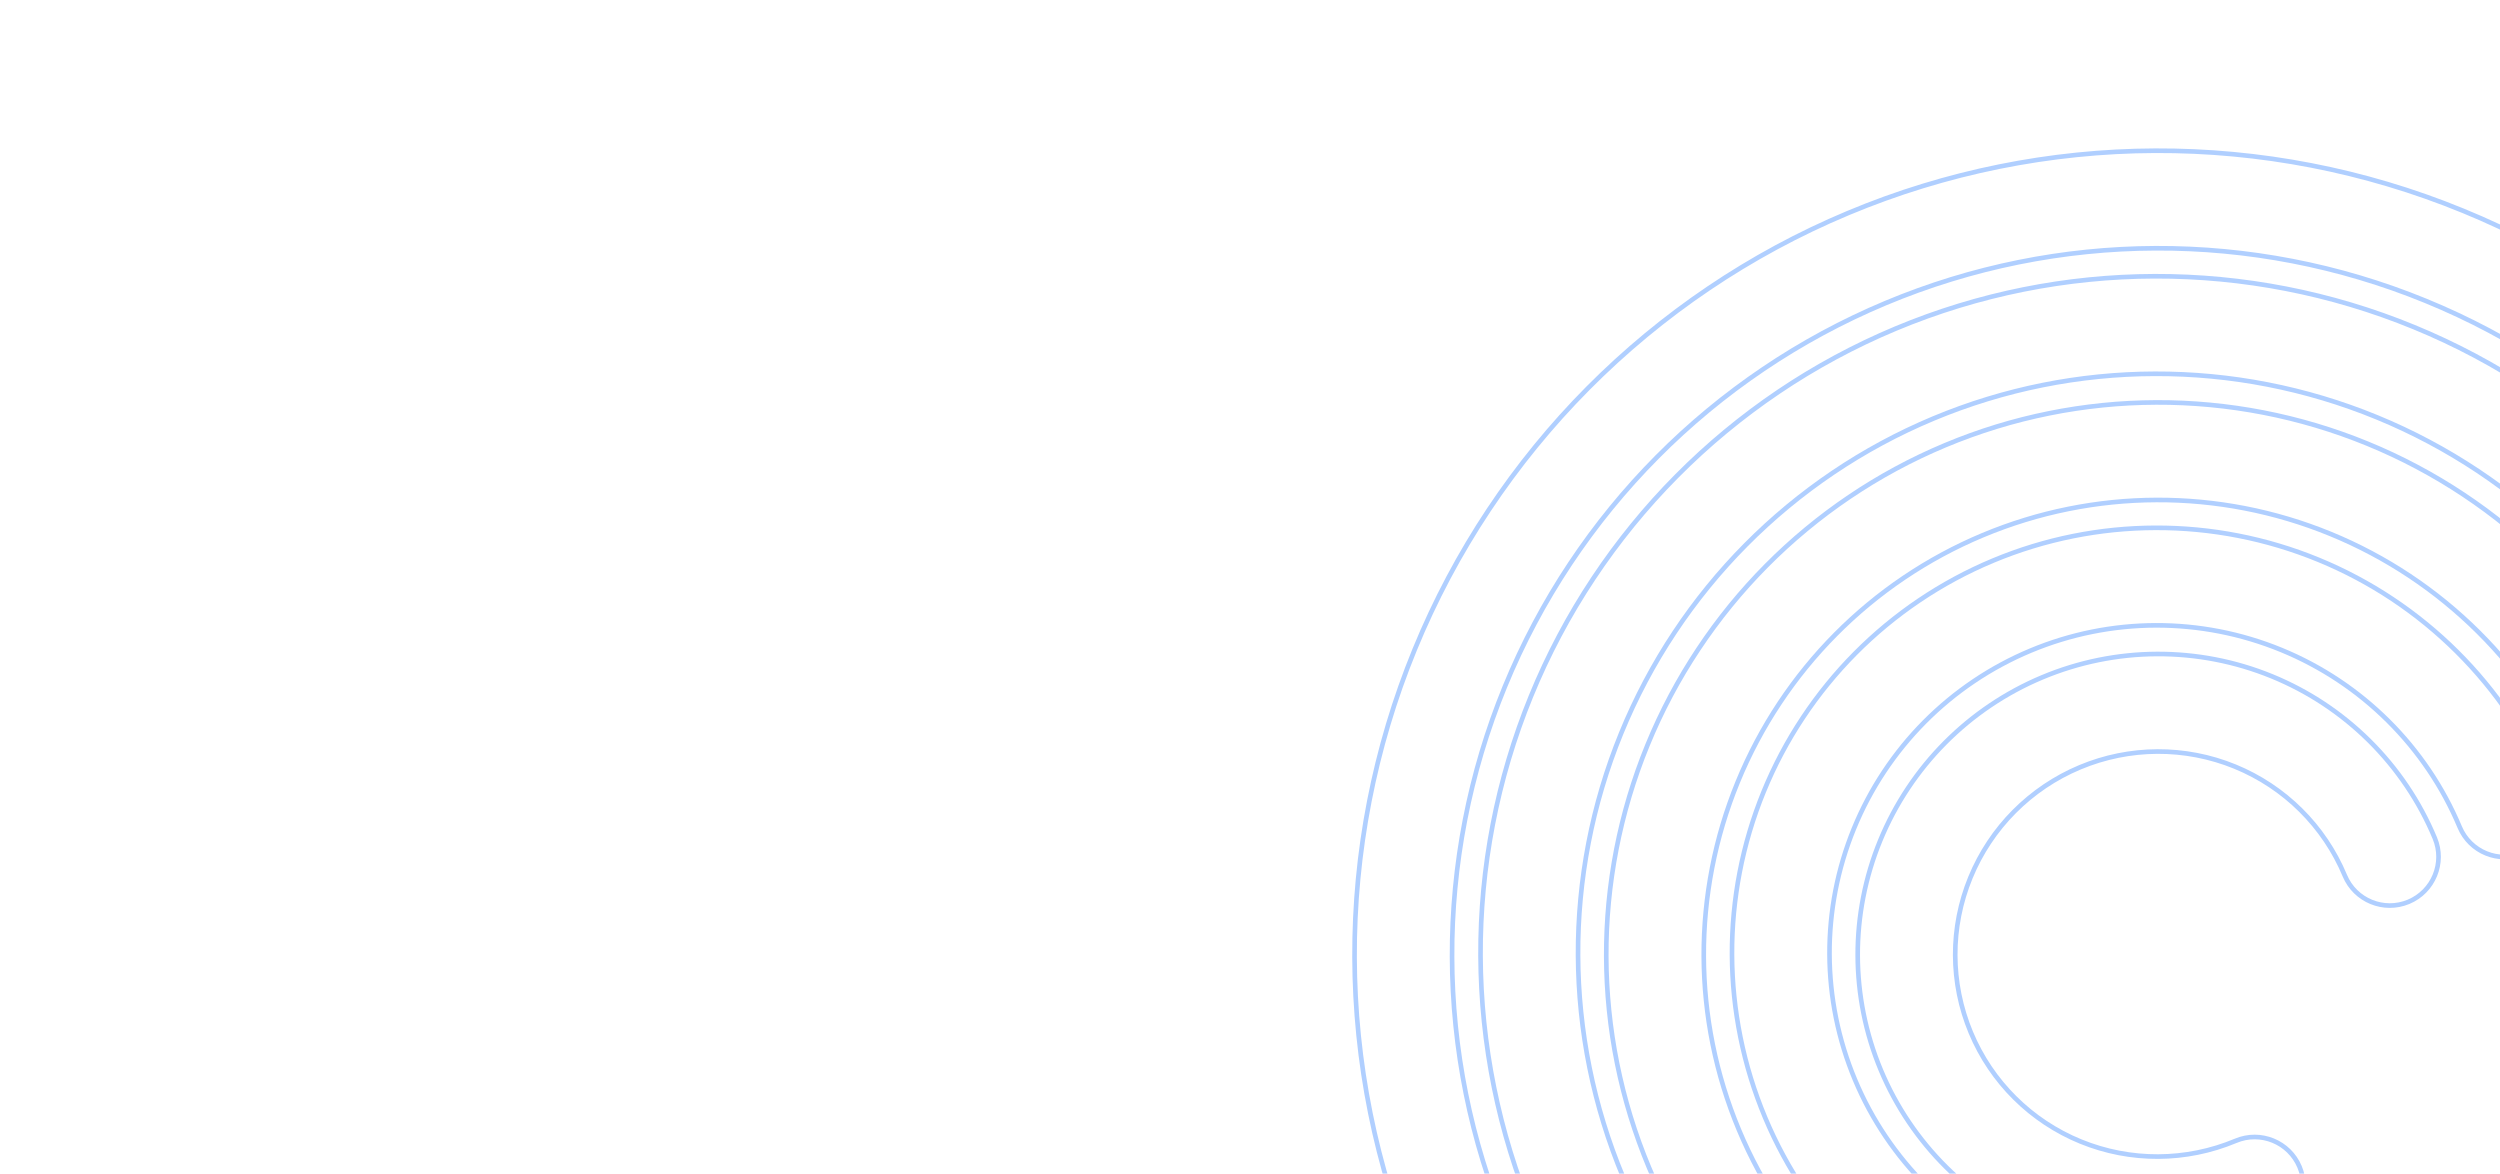 <svg width="1080" height="507" viewBox="0 0 1080 507" fill="none" xmlns="http://www.w3.org/2000/svg">
<path d="M800.421 733.256C715.285 698.382 647.51 631.098 612.012 546.209C576.514 461.319 576.207 365.782 611.147 280.614C646.086 195.452 713.412 127.629 798.311 92.065L798.312 92.064C883.214 56.503 978.741 56.114 1063.88 90.986L1063.89 90.986C1149.02 125.861 1216.8 193.145 1252.29 278.034C1256.78 288.767 1251.72 301.109 1240.99 305.598C1230.26 310.088 1217.92 305.027 1213.43 294.293C1182.25 219.722 1122.71 160.615 1047.92 129.978C973.121 99.341 889.189 99.68 814.582 130.929C739.977 162.181 680.816 221.781 650.116 296.611C619.415 371.446 619.69 455.379 650.873 529.95C682.056 604.521 741.592 663.627 816.384 694.265C891.182 724.904 975.114 724.565 1049.72 693.313C1060.45 688.819 1072.79 693.875 1077.28 704.607C1081.77 715.339 1076.72 727.683 1065.99 732.177C981.089 767.742 885.562 768.132 800.421 733.256ZM800.421 733.256L807.664 715.565" stroke="#B0CFFF" stroke-width="2" stroke-miterlimit="10" stroke-linecap="round"/>
<path fill-rule="evenodd" clip-rule="evenodd" d="M700.34 316.78C725.475 255.32 773.99 206.412 835.212 180.816C896.436 155.219 965.366 155.018 1026.84 180.281C1088.32 205.545 1137.29 254.197 1162.99 315.534C1167.48 326.265 1179.82 331.319 1190.55 326.822C1201.28 322.326 1206.33 309.982 1201.84 299.251C1171.83 227.626 1114.64 170.813 1042.85 141.308C971.048 111.802 890.516 112.027 818.968 141.941C747.417 171.856 690.723 229.013 661.353 300.827C631.984 372.642 632.355 453.224 662.358 524.849C692.361 596.473 749.552 653.286 821.348 682.791C893.147 712.297 973.679 712.072 1045.23 682.158C1055.96 677.671 1061.02 665.331 1056.54 654.596C1052.05 643.861 1039.72 638.796 1028.98 643.283C967.759 668.88 898.829 669.081 837.355 643.818C775.879 618.554 726.902 569.902 701.208 508.565C675.514 447.228 675.205 378.241 700.34 316.78Z" stroke="#B0CFFF" stroke-width="2" stroke-miterlimit="10" stroke-linecap="round"/>
<path fill-rule="evenodd" clip-rule="evenodd" d="M750.694 337.861C770.444 289.685 808.519 251.321 856.542 231.214C904.564 211.107 958.605 210.904 1006.76 230.648C1054.92 250.392 1093.27 288.467 1113.36 336.494C1117.85 347.228 1130.19 352.287 1140.92 347.796C1151.65 343.304 1156.71 330.962 1152.22 320.229C1127.81 261.892 1081.24 215.644 1022.74 191.661C964.241 167.679 898.603 167.926 840.277 192.347C781.952 216.769 735.708 263.363 711.72 321.877L711.72 321.878C687.736 380.395 687.966 446.044 712.373 504.382C736.778 562.719 783.356 608.968 841.854 632.95L841.855 632.951C900.355 656.929 965.989 656.686 1024.32 632.264C1035.05 627.771 1040.1 615.429 1035.61 604.696C1031.12 593.963 1018.78 588.905 1008.05 593.398C960.03 613.504 905.992 613.705 857.827 593.963C809.668 574.219 771.322 536.144 751.23 488.117C731.138 440.091 730.947 386.042 750.694 337.861Z" stroke="#B0CFFF" stroke-width="2" stroke-miterlimit="10" stroke-linecap="round"/>
<path fill-rule="evenodd" clip-rule="evenodd" d="M800.88 357.992C815.095 323.229 842.536 295.567 877.162 281.091C911.79 266.614 950.783 266.499 985.56 280.789C1020.34 295.079 1048.05 322.605 1062.59 357.307C1067.08 368.038 1079.42 373.093 1090.15 368.596C1100.88 364.1 1105.93 351.756 1101.44 341.025C1082.59 296.034 1046.67 260.346 1001.57 241.815C956.464 223.283 905.87 223.422 860.918 242.216C815.963 261.01 780.342 296.923 761.893 342.041C743.444 387.157 743.677 437.779 762.522 482.769C781.367 527.76 817.293 563.448 862.392 581.979C907.494 600.511 958.088 600.372 1003.04 581.578C1013.77 577.092 1018.84 564.752 1014.35 554.017C1009.87 543.282 997.529 538.216 986.796 542.703C952.168 557.18 913.175 557.295 878.398 543.005C843.619 528.715 815.908 501.189 801.372 466.487C786.837 431.784 786.665 392.756 800.88 357.992Z" stroke="#B0CFFF" stroke-width="2" stroke-miterlimit="10" stroke-linecap="round"/>
<path fill-rule="evenodd" clip-rule="evenodd" d="M851.228 379.091C860.059 357.6 877.064 340.473 898.504 331.483C919.941 322.495 944.042 322.387 965.501 331.163C986.958 339.939 1004.03 356.88 1012.96 378.261C1017.44 388.996 1029.78 394.062 1040.51 389.576C1051.24 385.089 1056.31 372.75 1051.82 362.015C1038.57 330.299 1013.25 305.173 981.442 292.163C949.631 279.153 913.939 279.325 882.22 292.625C850.502 305.923 825.34 331.261 812.268 363.072C799.195 394.885 799.281 430.576 812.531 462.292C825.781 494.007 851.101 519.133 882.914 532.143C914.724 545.153 950.416 544.982 982.136 531.682C992.864 527.184 997.915 514.839 993.418 504.108C988.921 493.378 976.58 488.325 965.852 492.823C944.415 501.812 920.314 501.919 898.855 493.143C877.398 484.368 860.329 467.427 851.397 446.046C842.464 424.665 842.397 400.58 851.228 379.091Z" stroke="#B0CFFF" stroke-width="2" stroke-miterlimit="10" stroke-linecap="round"/>
</svg>
